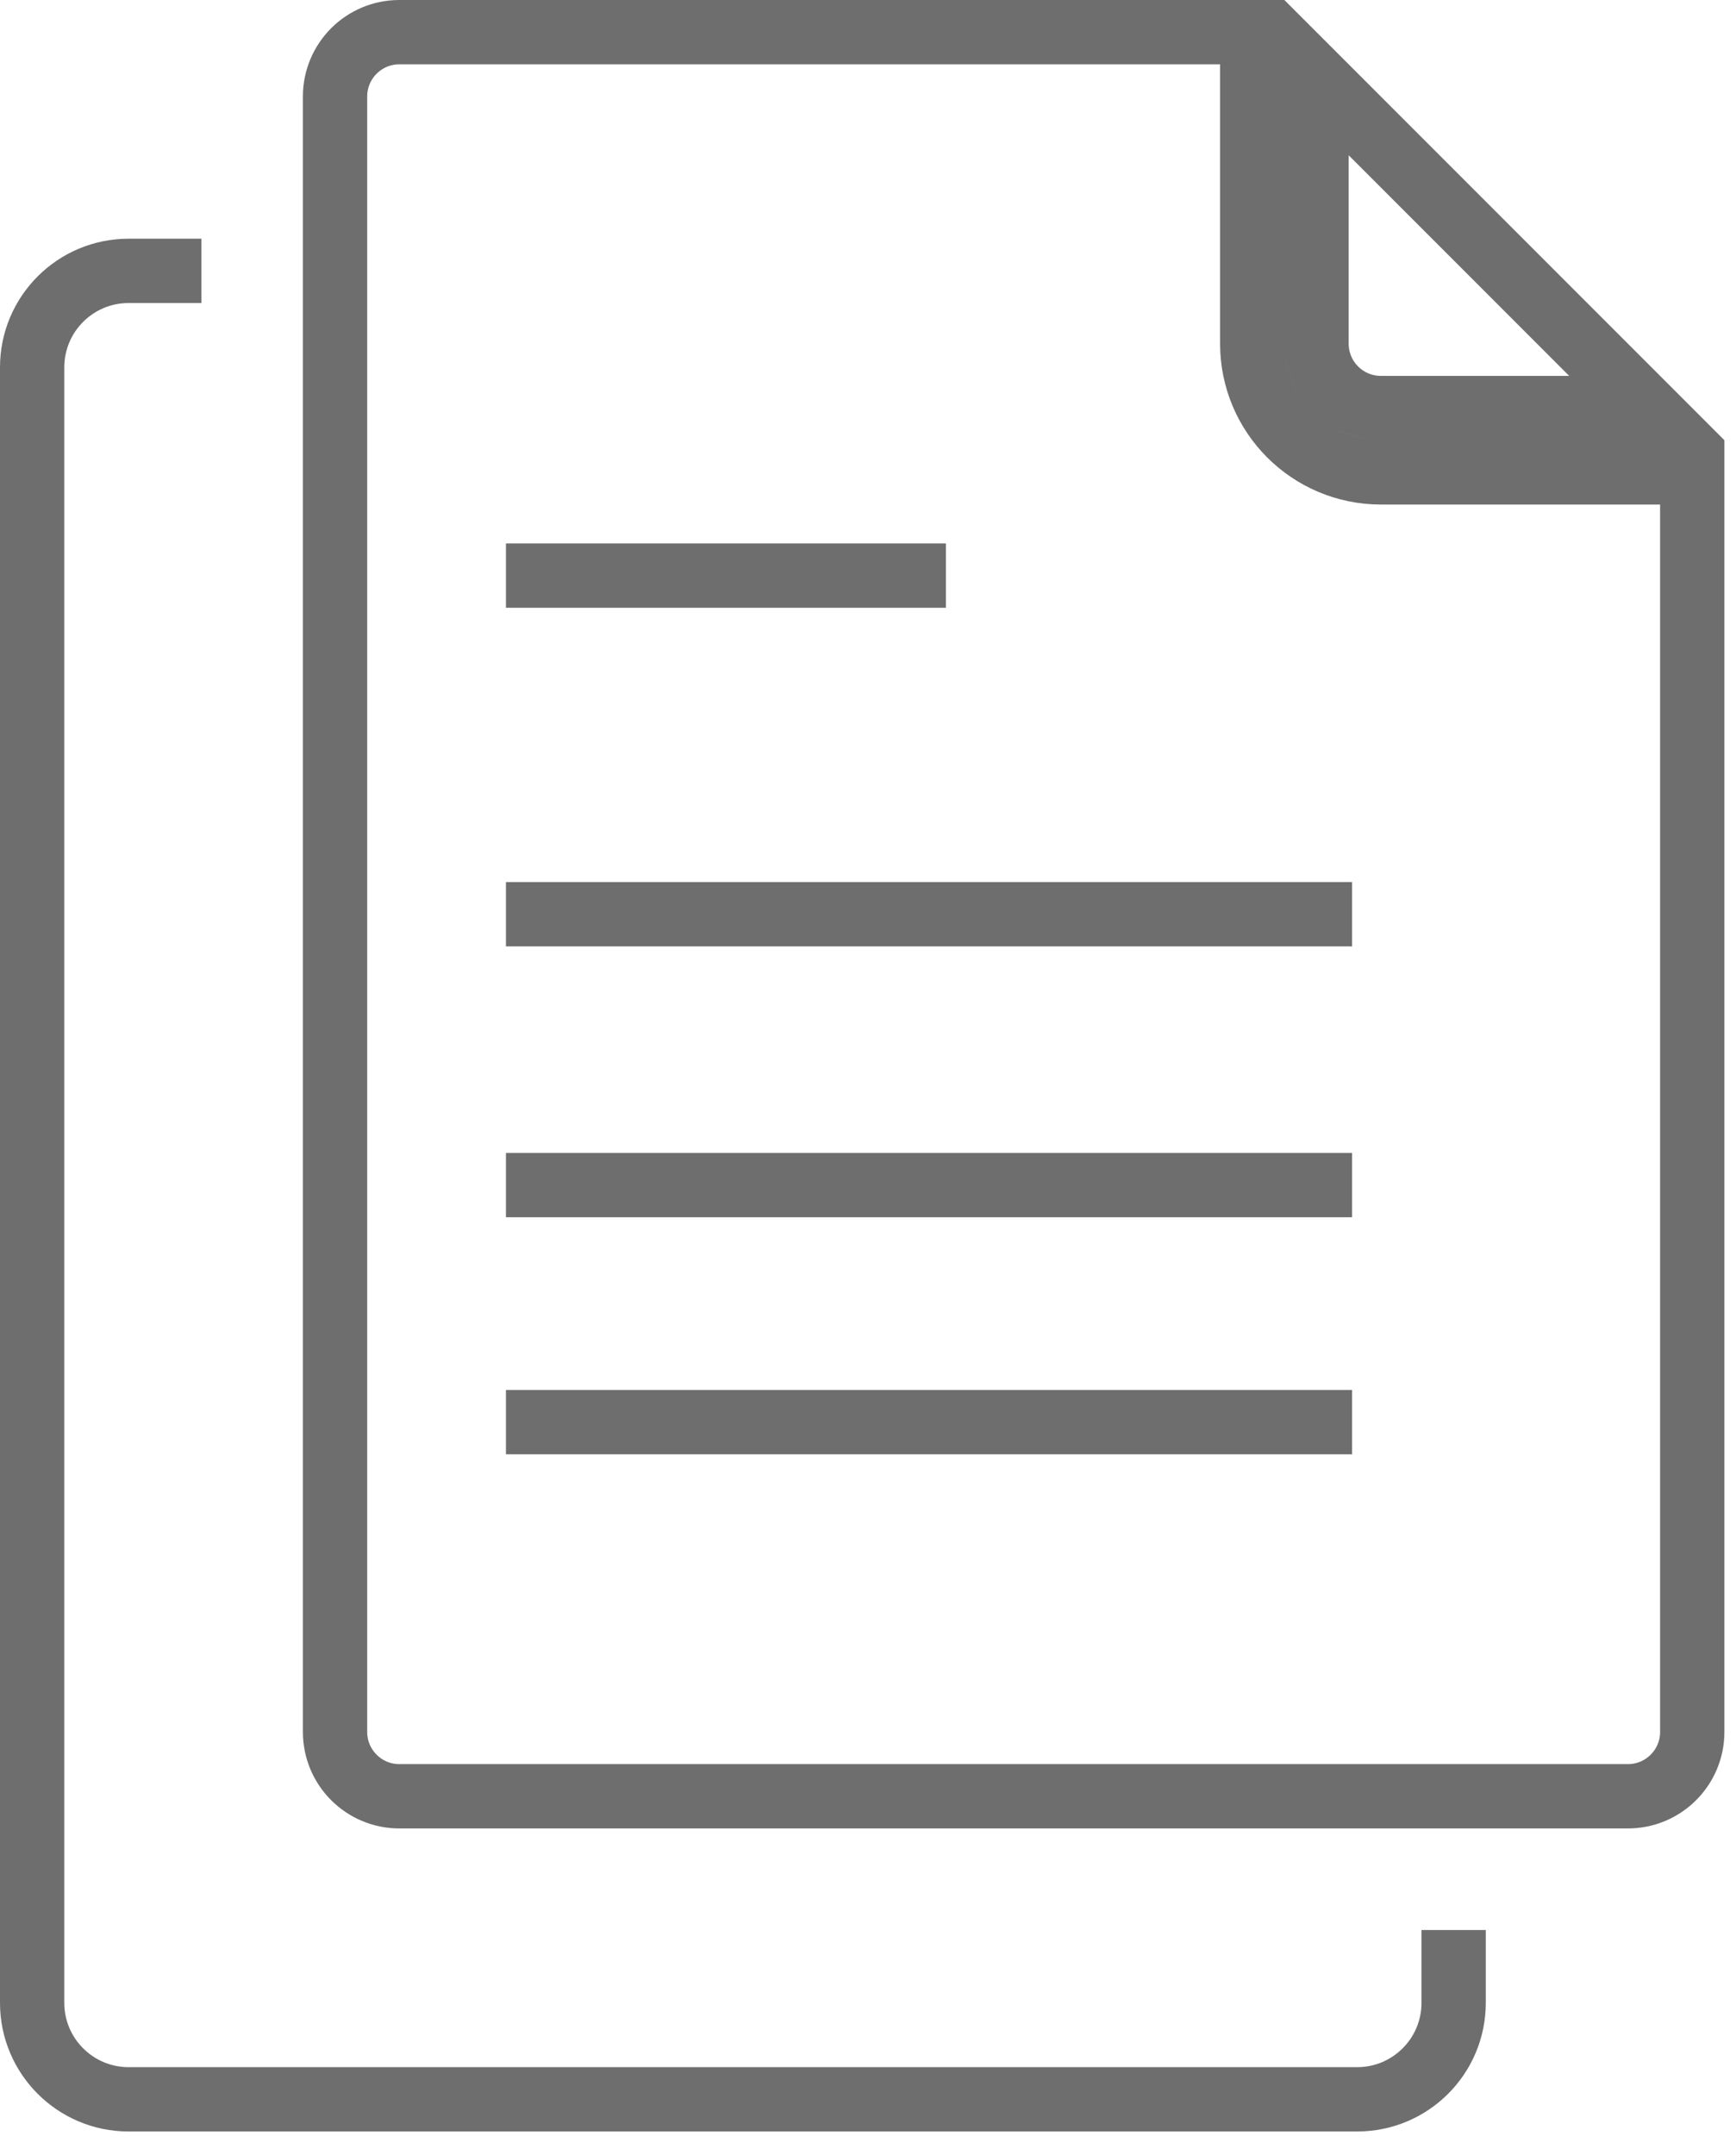 <?xml version="1.0" encoding="UTF-8"?> <svg xmlns="http://www.w3.org/2000/svg" width="54" height="67" viewBox="0 0 54 67" fill="none"><path d="M6.264 8.422H4C2.343 8.422 1 9.765 1 11.422V62.272C1 63.929 2.343 65.272 4 65.272H42.217C43.873 65.272 45.217 63.929 45.217 62.272V60.008" stroke="#6E6E6E" stroke-width="2"></path><path d="M15.738 17.897H29.424" stroke="#6E6E6E" stroke-width="2"></path><path d="M15.738 28.425H42.058" stroke="#6E6E6E" stroke-width="2"></path><path d="M15.738 36.847H42.058" stroke="#6E6E6E" stroke-width="2"></path><path d="M15.738 44.217H42.058" stroke="#6E6E6E" stroke-width="2"></path><path d="M12.422 1H38.952V10.687C38.952 12.895 40.743 14.686 42.952 14.687H52.639V53.85C52.639 54.954 51.743 55.849 50.639 55.85H12.422C11.317 55.85 10.422 54.954 10.422 53.85V3C10.422 1.895 11.317 1 12.422 1ZM40.952 2.414L51.225 12.687H42.952C41.848 12.686 40.952 11.791 40.952 10.687V2.414Z" stroke="#6E6E6E" stroke-width="2"></path></svg> 